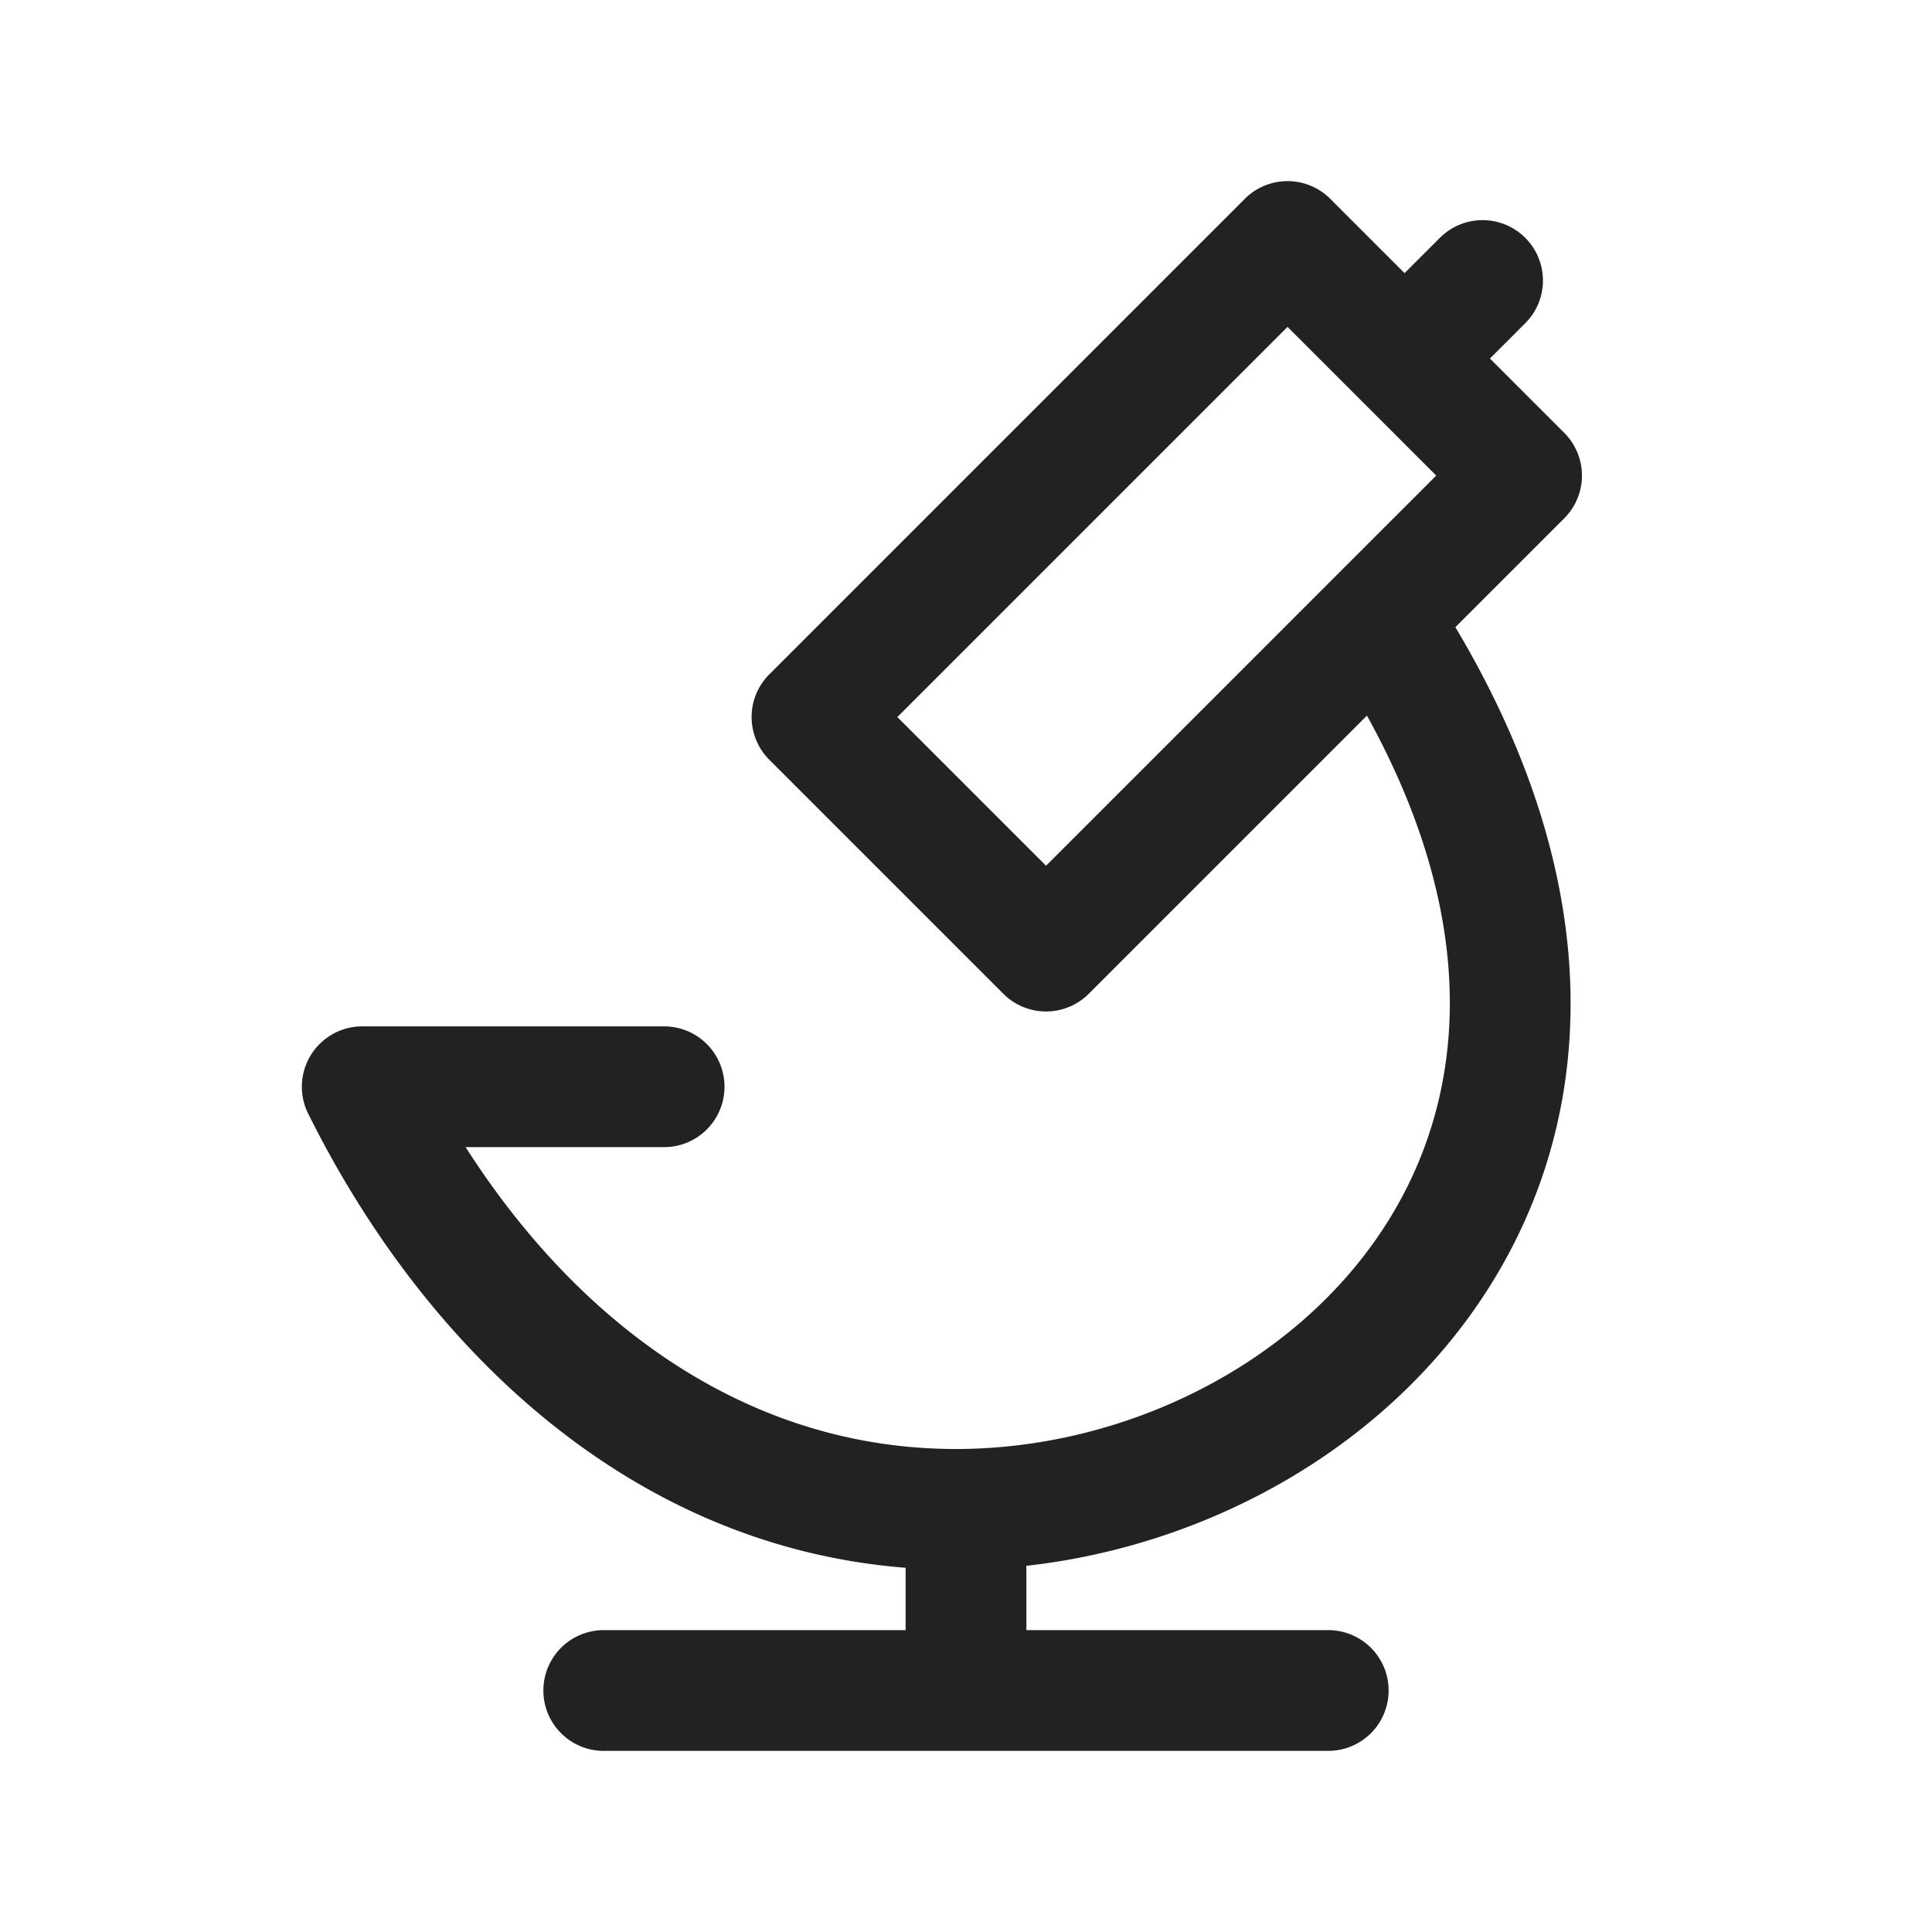 <svg width="64" height="64" viewBox="0 0 64 64" fill="none" xmlns="http://www.w3.org/2000/svg">
    <path fill-rule="evenodd" clip-rule="evenodd" d="M44.066 6.586a2 2 0 0 0-2.829 0L25.484 22.339a2 2 0 0 0 0 2.829l7.754 7.753a2 2 0 0 0 2.828 0l9.216-9.216c3.945 7.142 3.2 12.955.522 17.023C42.829 45.246 37.228 48 31.664 48c-6.856 0-12.467-4.097-16.24-10H22a2 2 0 1 0 0-4h-9.96a1.99 1.99 0 0 0-1.144.332 2 2 0 0 0-.67 2.593c3.843 7.711 10.628 14.293 19.775 15.01L30 52v2H20a2 2 0 0 0 0 4h24a2 2 0 1 0 0-4H34v-2c0-.044-.001-.087-.004-.13 5.976-.663 11.79-3.841 15.149-8.942 3.766-5.72 4.227-13.506-.934-22.152l3.608-3.608a2 2 0 0 0 0-2.828l-2.463-2.463 1.17-1.17a2 2 0 1 0-2.828-2.829l-1.17 1.17-2.462-2.462zm1.047 6.705a1.897 1.897 0 0 1-.042-.043l-2.42-2.42-12.925 12.925 4.926 4.926 12.925-12.925-2.42-2.42-.026-.025-.018-.018z" fill="#222"/>
</svg>
